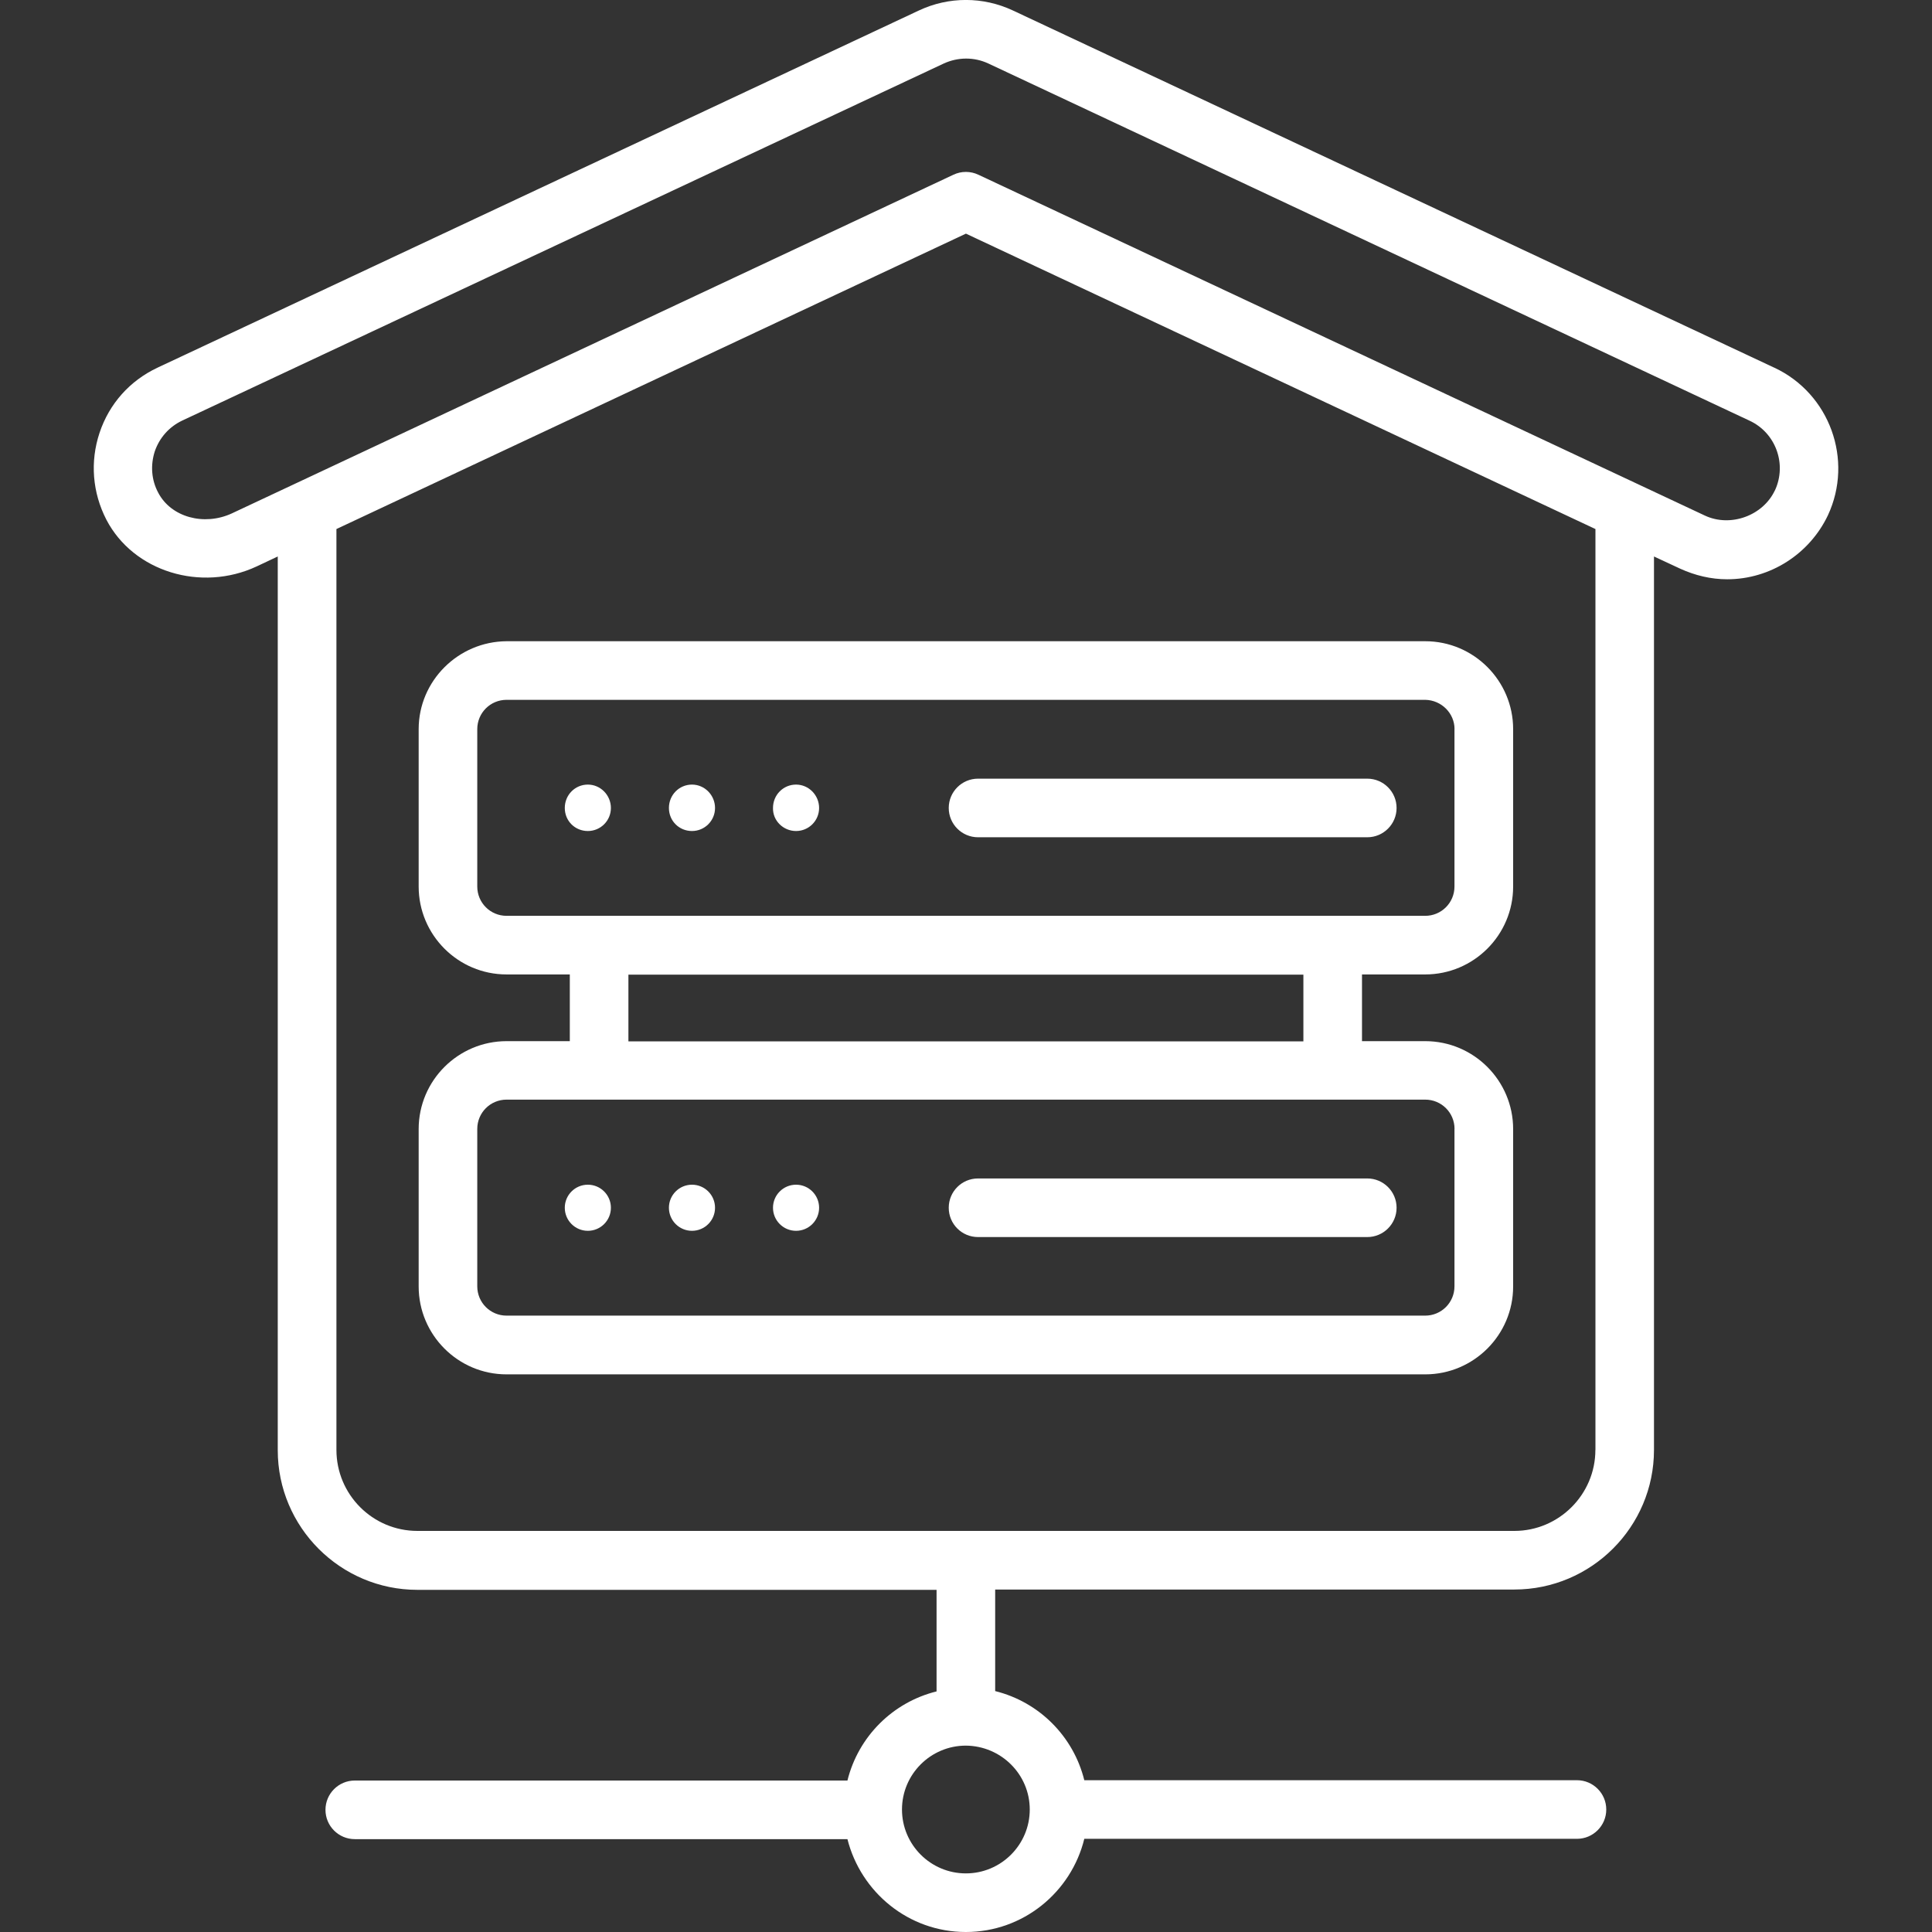 <?xml version="1.0" encoding="UTF-8"?>
<svg id="Layer_2" data-name="Layer 2" xmlns="http://www.w3.org/2000/svg" xmlns:xlink="http://www.w3.org/1999/xlink" viewBox="0 0 300 300">
  <rect x="0" y="0" width="300" height="300" fill="#333333" stroke="none"/>
  <defs>
    <style>
      .cls-1 {
        fill: #fff;
      }

      .cls-2 {
        fill: none;
      }

      .cls-3 {
        clip-path: url(#clippath);
      }
    </style>
    <clipPath id="clippath">
      <rect class="cls-2" width="300" height="300"/>
    </clipPath>
  </defs>
  <g id="Layer_1-2" data-name="Layer 1">
    <g class="cls-3">
      <g>
        <path class="cls-1" d="M275.5,57.09L157.29,1.63c-4.65-2.18-9.97-2.18-14.61,0L24.46,57.09c-4.31,2.03-7.5,5.61-9,10.11-1.5,4.5-1.11,9.29,1.06,13.5,4.21,8.08,14.71,11.27,23.32,7.26l3.29-1.55v138.78c0,11.95,9.73,21.68,21.68,21.68h80.62v15.77c-6.82,1.69-12.15,7.02-13.84,13.84H55.09c-2.51,0-4.55,2.04-4.55,4.55s2.04,4.55,4.55,4.55h76.5c2.08,8.23,9.48,14.42,18.39,14.42s16.36-6.19,18.39-14.47h76.5c2.51,0,4.55-2.04,4.55-4.55s-2.04-4.55-4.55-4.55h-76.5c-1.69-6.82-7.02-12.15-13.84-13.84v-15.77h80.62c11.95,0,21.68-9.73,21.68-21.68V86.41l4.06,1.89c2.32,1.06,4.79,1.65,7.31,1.65,6.68,0,12.77-3.92,15.63-9.92,4.02-8.61.29-18.92-8.32-22.94h0ZM159.9,280.98c0,5.47-4.45,9.92-9.92,9.92s-9.92-4.45-9.92-9.92,4.45-9.92,9.92-9.92c5.47.05,9.92,4.45,9.92,9.92ZM247.73,225.14c0,6.92-5.66,12.58-12.58,12.58H64.82c-6.97,0-12.58-5.66-12.58-12.58V82.15l97.75-45.87,97.75,45.87v142.99ZM275.6,76.15c-1.84,3.92-6.87,5.76-10.84,3.92l-112.84-52.94c-1.23-.58-2.65-.58-3.87,0l-112.07,52.6c-4.31,1.98-9.44.58-11.42-3.24-1.06-1.98-1.21-4.26-.53-6.39.73-2.13,2.23-3.82,4.26-4.79L146.55,9.86c2.23-1.02,4.74-1.02,6.92,0l118.17,55.45c4.11,1.89,5.86,6.77,3.97,10.84h0Z"/>
        <path class="cls-1" d="M65.01,113.22v24.44c0,7.5,6.1,13.65,13.65,13.65h9.82v10.36h-9.82c-7.5,0-13.65,6.1-13.65,13.65v24.44c0,7.5,6.1,13.65,13.65,13.65h142.65c7.5,0,13.65-6.1,13.65-13.65v-24.44c0-7.5-6.1-13.65-13.65-13.65h-9.82v-10.36h9.82c7.5,0,13.65-6.1,13.65-13.65v-24.44c0-7.5-6.1-13.65-13.65-13.65H78.66c-7.5.05-13.65,6.15-13.65,13.65ZM225.85,175.3v24.44c0,2.52-2.03,4.55-4.55,4.55H78.66c-2.52,0-4.55-2.03-4.55-4.55v-24.44c0-2.52,2.03-4.55,4.55-4.55h142.65c2.52,0,4.55,2.03,4.55,4.55ZM202.39,161.7h-104.81v-10.36h104.81v10.36ZM225.85,113.22v24.44c0,2.52-2.03,4.55-4.55,4.55H78.66c-2.52,0-4.55-2.03-4.55-4.55v-24.44c0-2.52,2.03-4.55,4.55-4.55h142.65c2.52.05,4.55,2.08,4.55,4.55h0Z"/>
        <circle class="cls-1" cx="91.28" cy="187.54" r="3.58"/>
        <circle class="cls-1" cx="107.45" cy="187.54" r="3.58"/>
        <circle class="cls-1" cx="123.61" cy="187.54" r="3.58"/>
        <path class="cls-1" d="M147.32,187.54c0,2.52,2.03,4.55,4.55,4.55h60.44c2.51,0,4.55-2.04,4.55-4.55s-2.04-4.55-4.55-4.55h-60.44c-2.52,0-4.55,2.03-4.55,4.55h0ZM91.28,129.04c1.98,0,3.58-1.6,3.58-3.58s-1.6-3.63-3.58-3.63-3.58,1.6-3.58,3.63,1.6,3.58,3.58,3.58ZM107.45,129.04c1.98,0,3.58-1.6,3.58-3.58s-1.6-3.63-3.58-3.63-3.58,1.6-3.58,3.63,1.6,3.58,3.58,3.58ZM123.61,129.04c1.98,0,3.58-1.6,3.58-3.58s-1.6-3.63-3.58-3.63-3.58,1.6-3.58,3.63c-.05,1.98,1.6,3.58,3.58,3.58ZM151.87,130.01h60.44c2.51,0,4.55-2.04,4.55-4.55s-2.04-4.55-4.55-4.55h-60.44c-2.51,0-4.55,2.04-4.55,4.55s2.04,4.55,4.55,4.55Z"/>
      </g>
    </g>
  </g>
</svg>